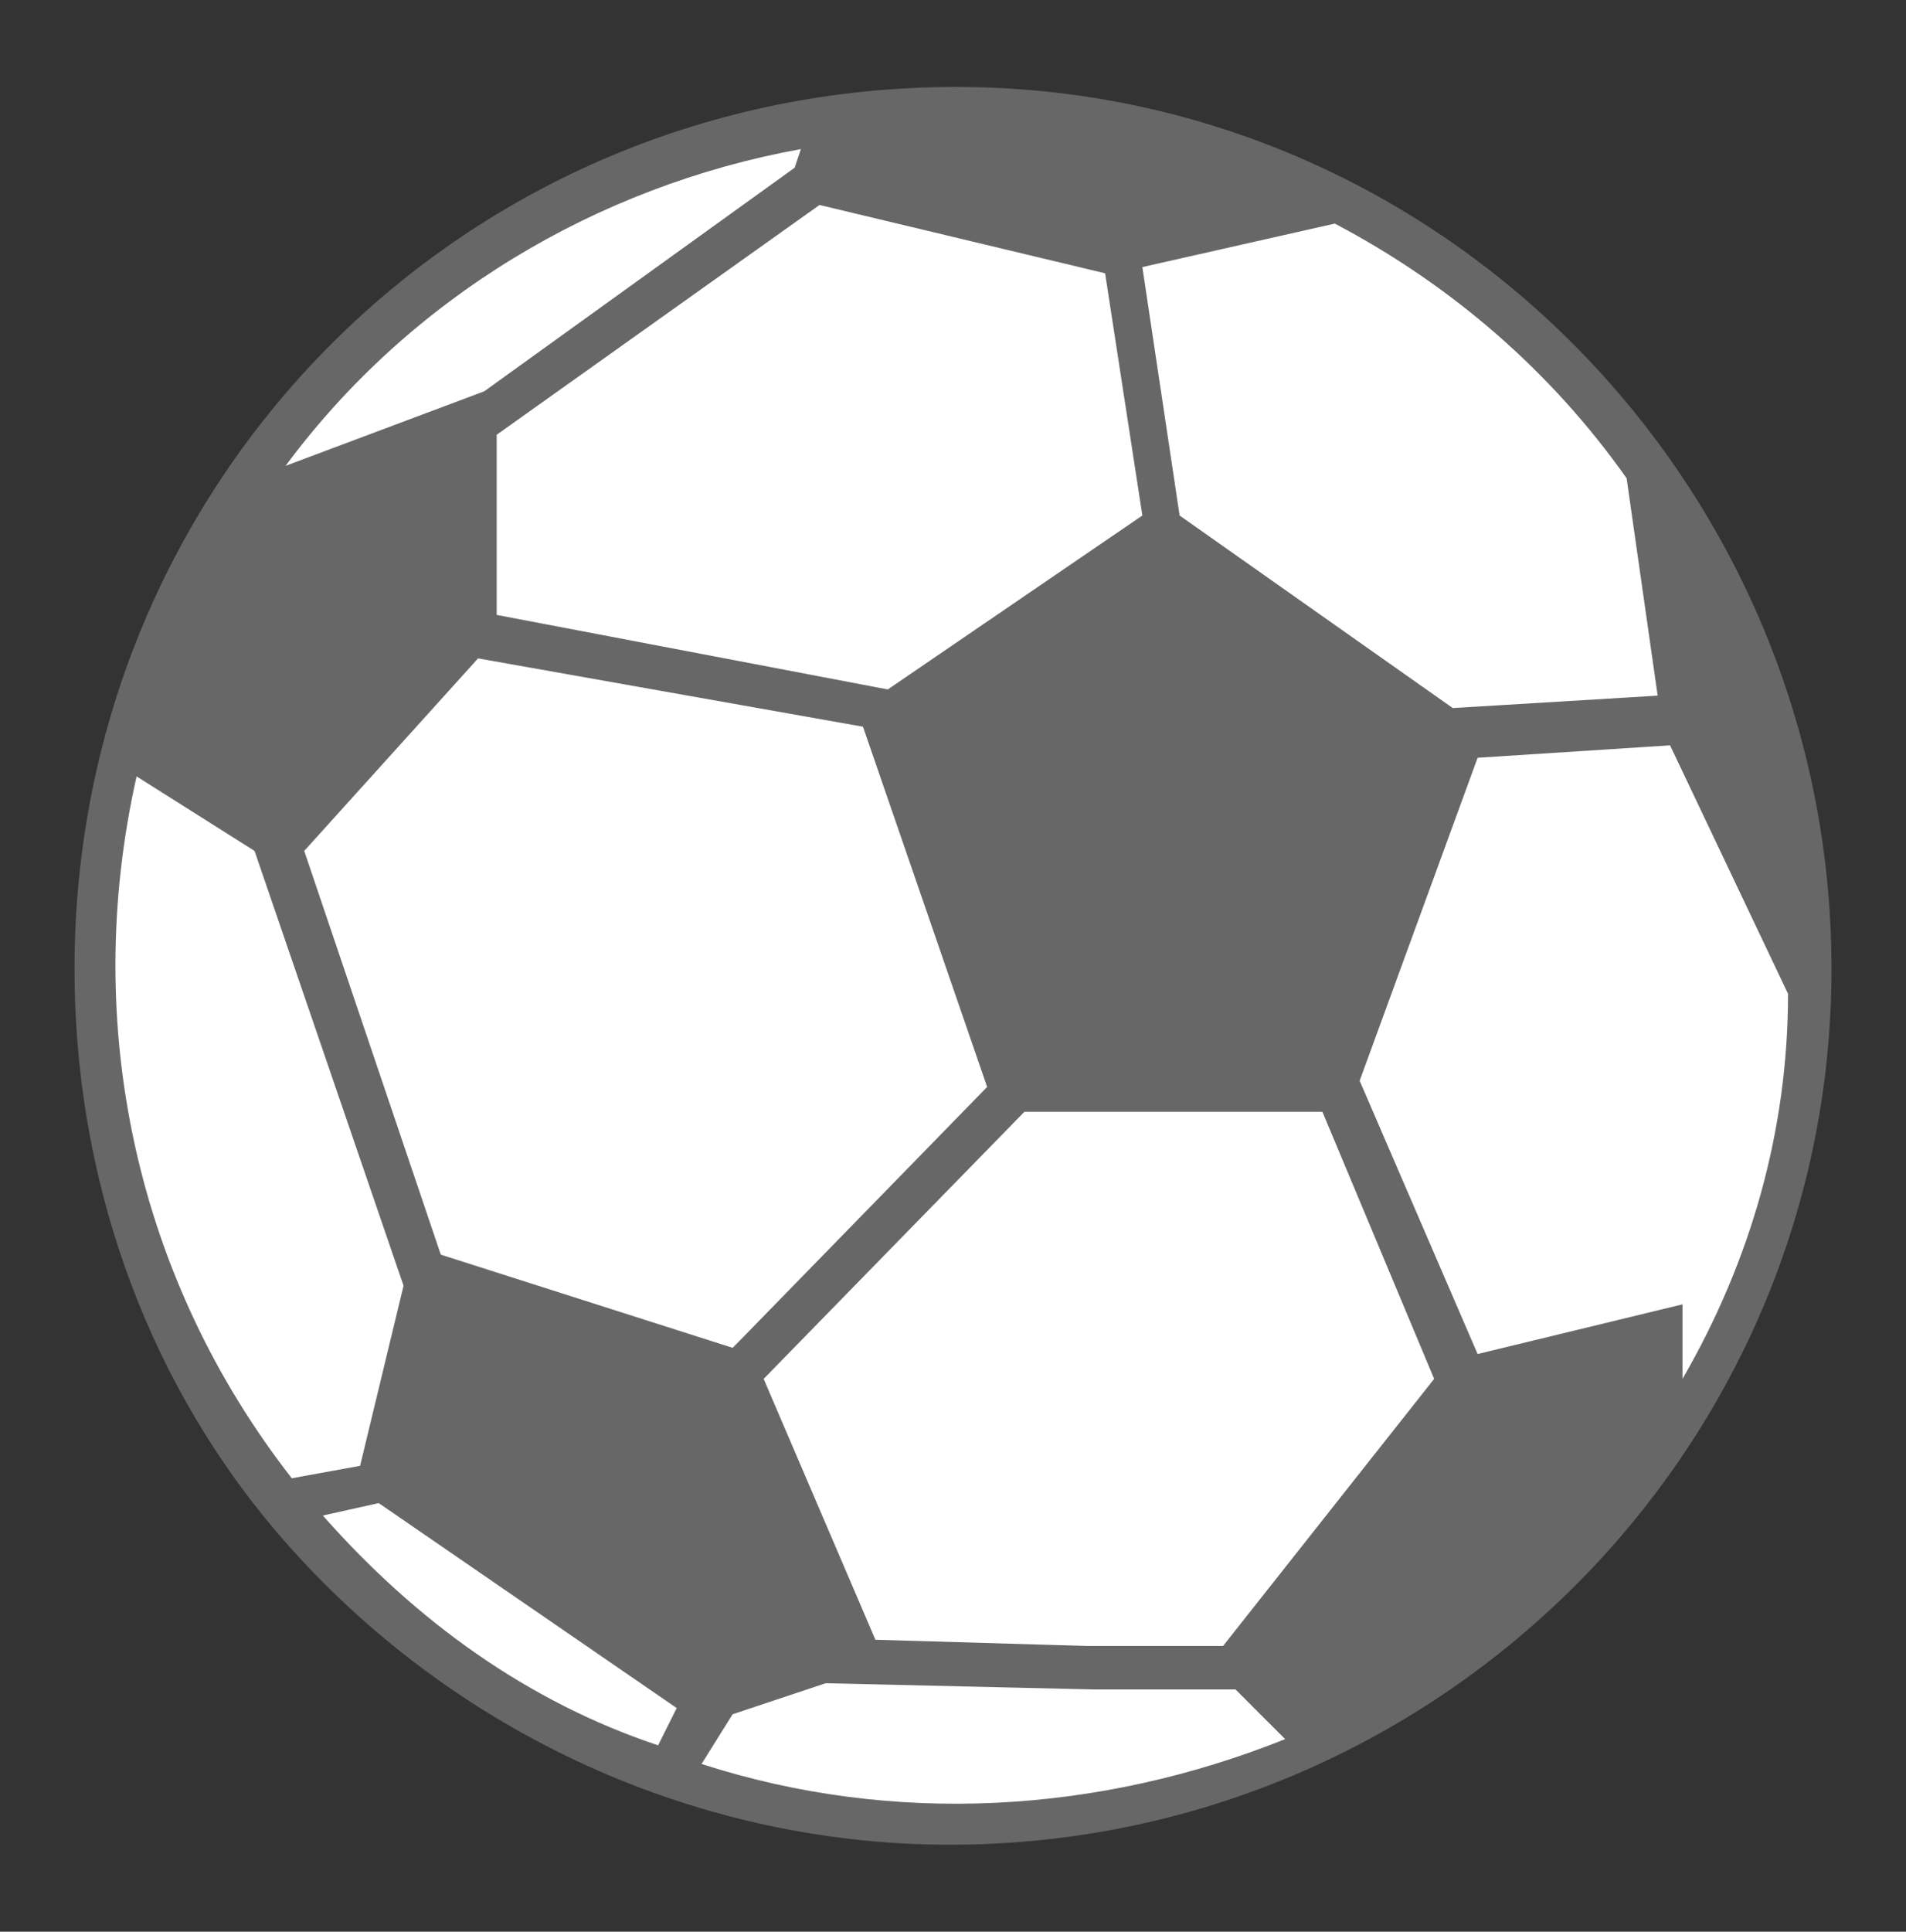 <?xml version="1.0" encoding="utf-8"?>
<!-- Generator: Adobe Illustrator 27.6.1, SVG Export Plug-In . SVG Version: 6.00 Build 0)  -->
<svg version="1.1" id="Camada_1" xmlns="http://www.w3.org/2000/svg" xmlns:xlink="http://www.w3.org/1999/xlink" x="0px" y="0px"
	 viewBox="0 0 30.7 31.1" style="enable-background:new 0 0 30.7 31.1;" xml:space="preserve">
<rect x="0" y="0" width="30.7" height="31.1" fill="#333333" stroke="none"/>
<style type="text/css">
	.st0{fill:#FFFFFF;}
	.st1{fill:#676767;}
</style>
<g>
	<g id="Grupo_62">
		<path id="Caminho_174" class="st0" d="M28.9,15.6c0,7.5-6.1,13.6-13.6,13.6S1.7,23.1,1.7,15.6S7.8,2,15.3,2c0,0,0,0,0,0
			C22.8,2,28.9,8.1,28.9,15.6L28.9,15.6"/>
		<path id="Caminho_175" class="st1" d="M15.3,29.7c7.8,0,14.2-6.3,14.2-14.1c0-7.8-6.3-14.2-14.1-14.2C7.5,1.4,1.2,7.7,1.2,15.6
			c0,3.3,1.1,6.5,3.2,9l0,0h0C7.1,27.8,11.1,29.7,15.3,29.7 M11.3,28.4l0.5-0.8l1.5-0.5l4.3,0.1l2.3,0v0h0l0.8,0.8
			C17.7,29.2,14.4,29.4,11.3,28.4 M12.3,22.2L12.3,22.2l4.2-4.3h4.8l1.8,4.3l-3.4,4.3l-2.2,0l-3.4-0.1L12.3,22.2z M7.1,20.2
			l-2.2-6.5l2.8-3.1l6.2,1.1l2,5.8l-4,4.1l-0.1,0.1L7.1,20.2z M8,7l5.2-3.7l4.6,1.1l0.6,3.9l-4.1,2.8v0L8,9.9V7z M23.8,21.8
			l-1.9-4.4l1.9-5.2l3.1-0.2l1.9,4c0,2.2-0.6,4.3-1.7,6.2v-1.2L23.8,21.8z M26.2,7.7l0.5,3.5l-3.3,0.2L19,8.3l-0.6-4l3.1-0.7
			C23.4,4.6,25,6,26.2,7.7 M12.9,2.4l-0.1,0.3l-5,3.6L4.6,7.5C6.6,4.8,9.6,3,12.9,2.4 M2.2,12.5l1.9,1.2l2.4,7l-0.7,2.9l-1.1,0.2
			C2.2,20.6,1.3,16.5,2.2,12.5 M5.2,24.4l0.9-0.2l4.8,3.3l-0.3,0.6C8.5,27.4,6.7,26.1,5.2,24.4"/>
	</g>
</g>
</svg>

